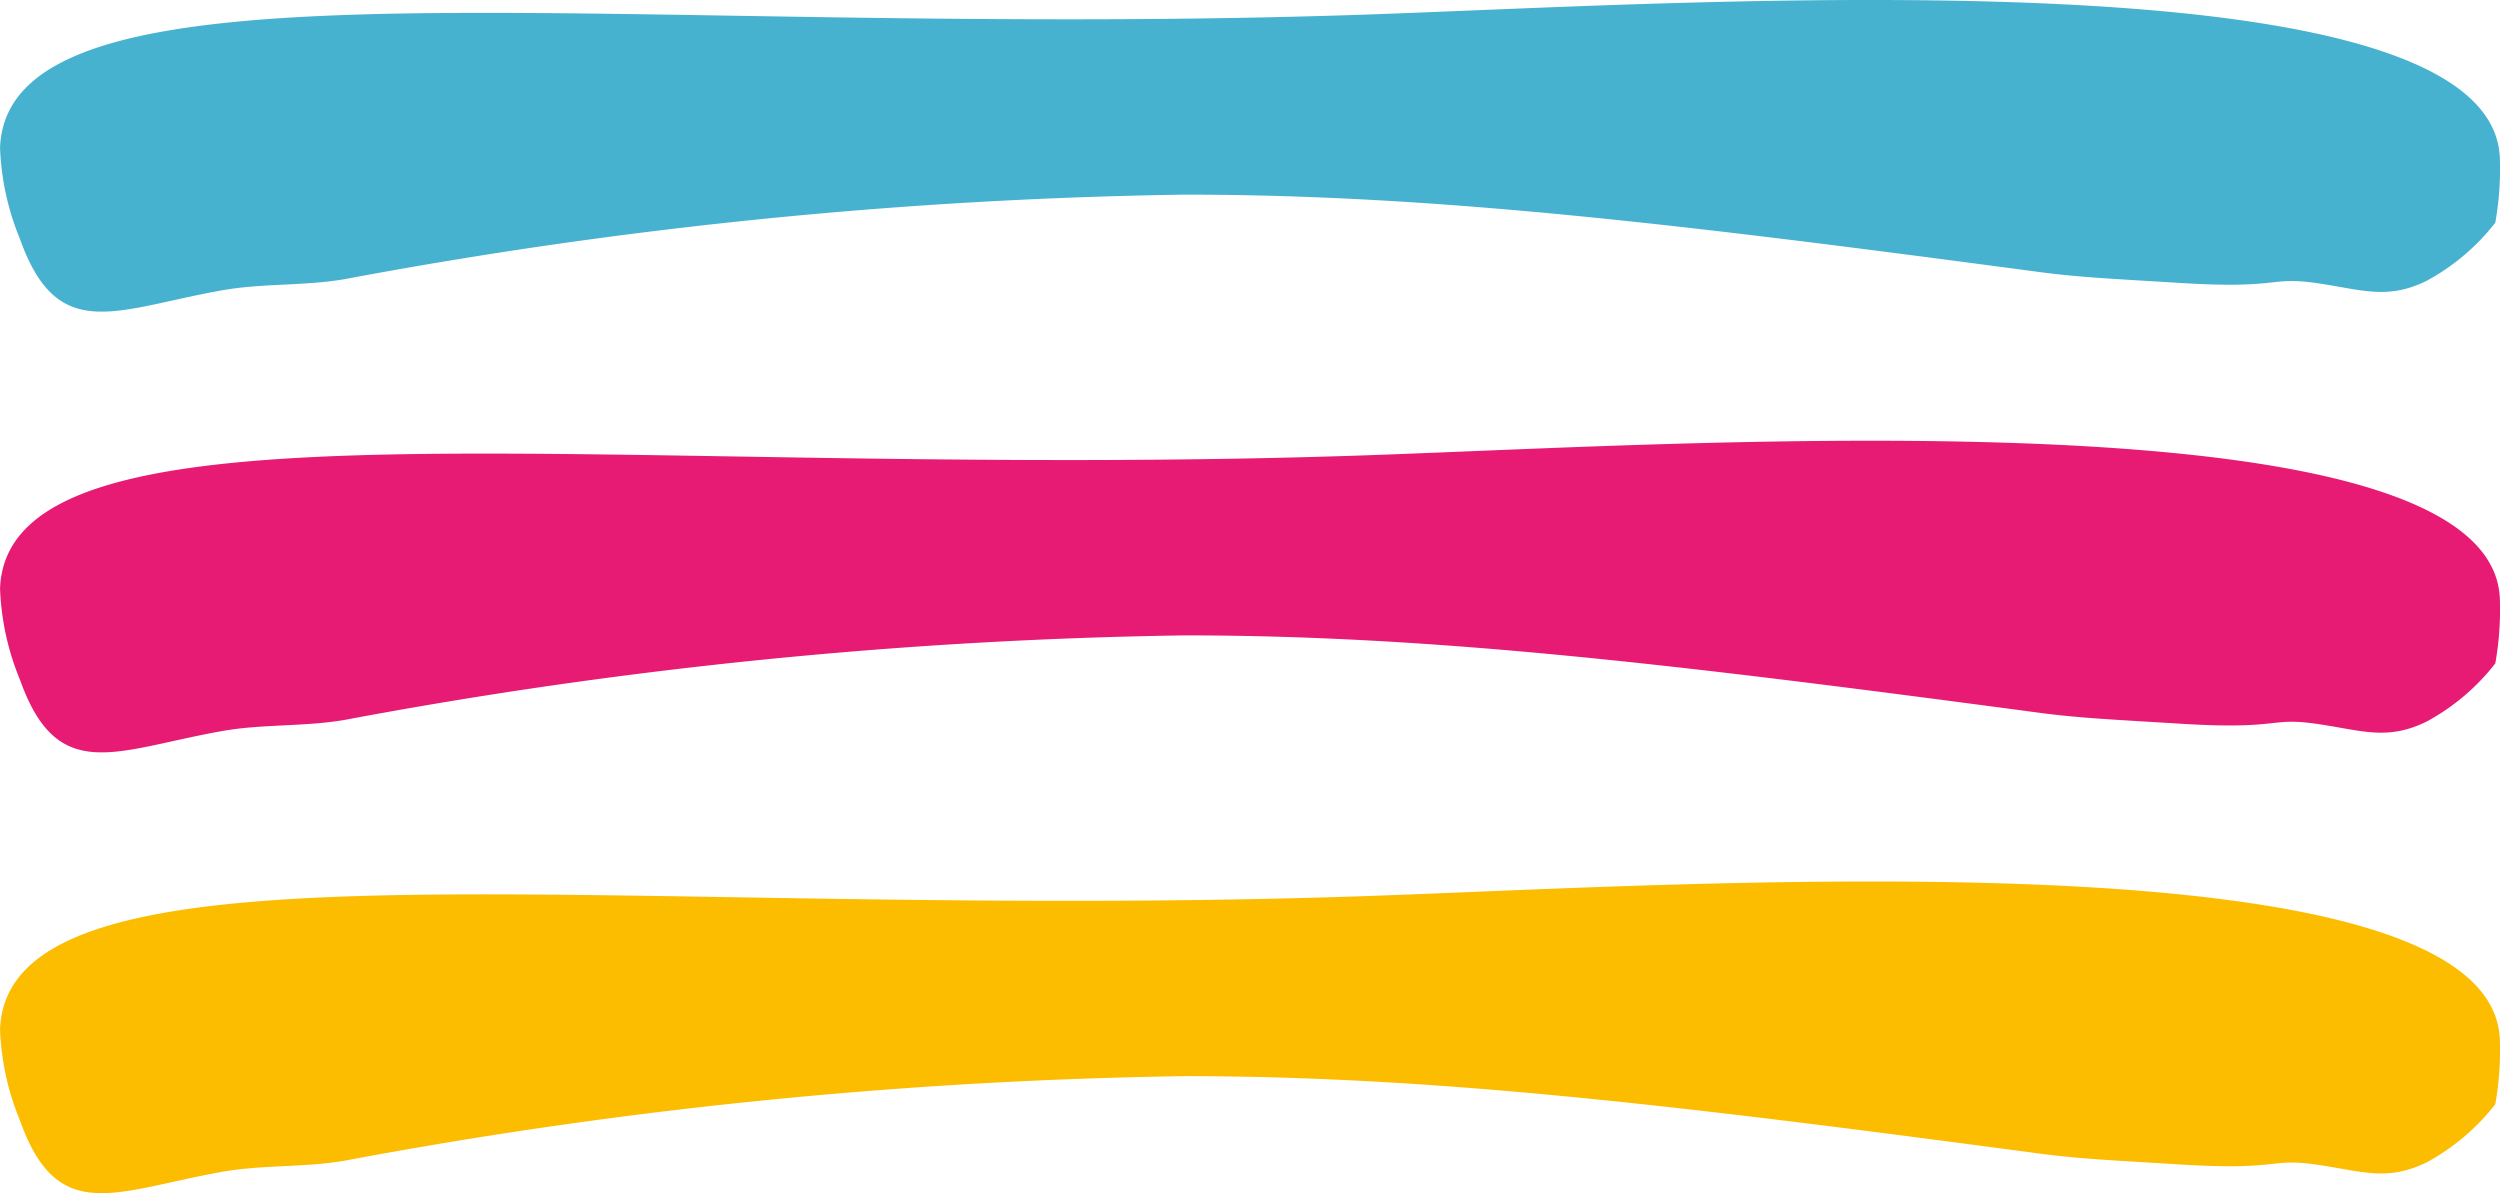 <svg xmlns="http://www.w3.org/2000/svg" width="66.519" height="31.745" viewBox="0 0 66.519 31.745">
  <g id="Gruppe_106" data-name="Gruppe 106" transform="translate(-514 -267)">
    <path id="Pfad_977" data-name="Pfad 977" d="M683.928,764.826c-20.252.72-36.357-1.962-36.567,3.553a7.032,7.032,0,0,0,.534,2.435c1,2.8,2.531,1.864,5.366,1.358,1.081-.193,2.166-.113,3.247-.294a131.545,131.545,0,0,1,22.368-2.253c6.674,0,13.168.783,22.729,2.057,1.087.145,1.987.183,3.788.294,2.693.166,2.32-.185,3.63.006,1.187.173,1.854.45,2.9-.062a5.823,5.823,0,0,0,1.831-1.549,8.185,8.185,0,0,0,.121-1.726C713.647,763.146,692.8,764.511,683.928,764.826Z" transform="translate(-133.36 -497.446)" fill="#47b2d0"/>
    <path id="Pfad_978" data-name="Pfad 978" d="M683.928,764.826c-20.252.72-36.357-1.962-36.567,3.553a7.032,7.032,0,0,0,.534,2.435c1,2.8,2.531,1.864,5.366,1.358,1.081-.193,2.166-.113,3.247-.294a131.545,131.545,0,0,1,22.368-2.253c6.674,0,13.168.783,22.729,2.057,1.087.145,1.987.183,3.788.294,2.693.166,2.32-.185,3.63.006,1.187.173,1.854.45,2.9-.062a5.823,5.823,0,0,0,1.831-1.549,8.185,8.185,0,0,0,.121-1.726C713.647,763.146,692.8,764.511,683.928,764.826Z" transform="translate(-133.36 -485.719)" fill="#e71b73"/>
    <path id="Pfad_979" data-name="Pfad 979" d="M683.928,764.826c-20.252.72-36.357-1.962-36.567,3.553a7.032,7.032,0,0,0,.534,2.435c1,2.8,2.531,1.864,5.366,1.358,1.081-.193,2.166-.113,3.247-.294a131.545,131.545,0,0,1,22.368-2.253c6.674,0,13.168.783,22.729,2.057,1.087.145,1.987.183,3.788.294,2.693.166,2.32-.185,3.63.006,1.187.173,1.854.45,2.9-.062a5.823,5.823,0,0,0,1.831-1.549,8.185,8.185,0,0,0,.121-1.726C713.647,763.146,692.8,764.511,683.928,764.826Z" transform="translate(-133.36 -473.991)" fill="#fcbc00"/>
  </g>
</svg>
